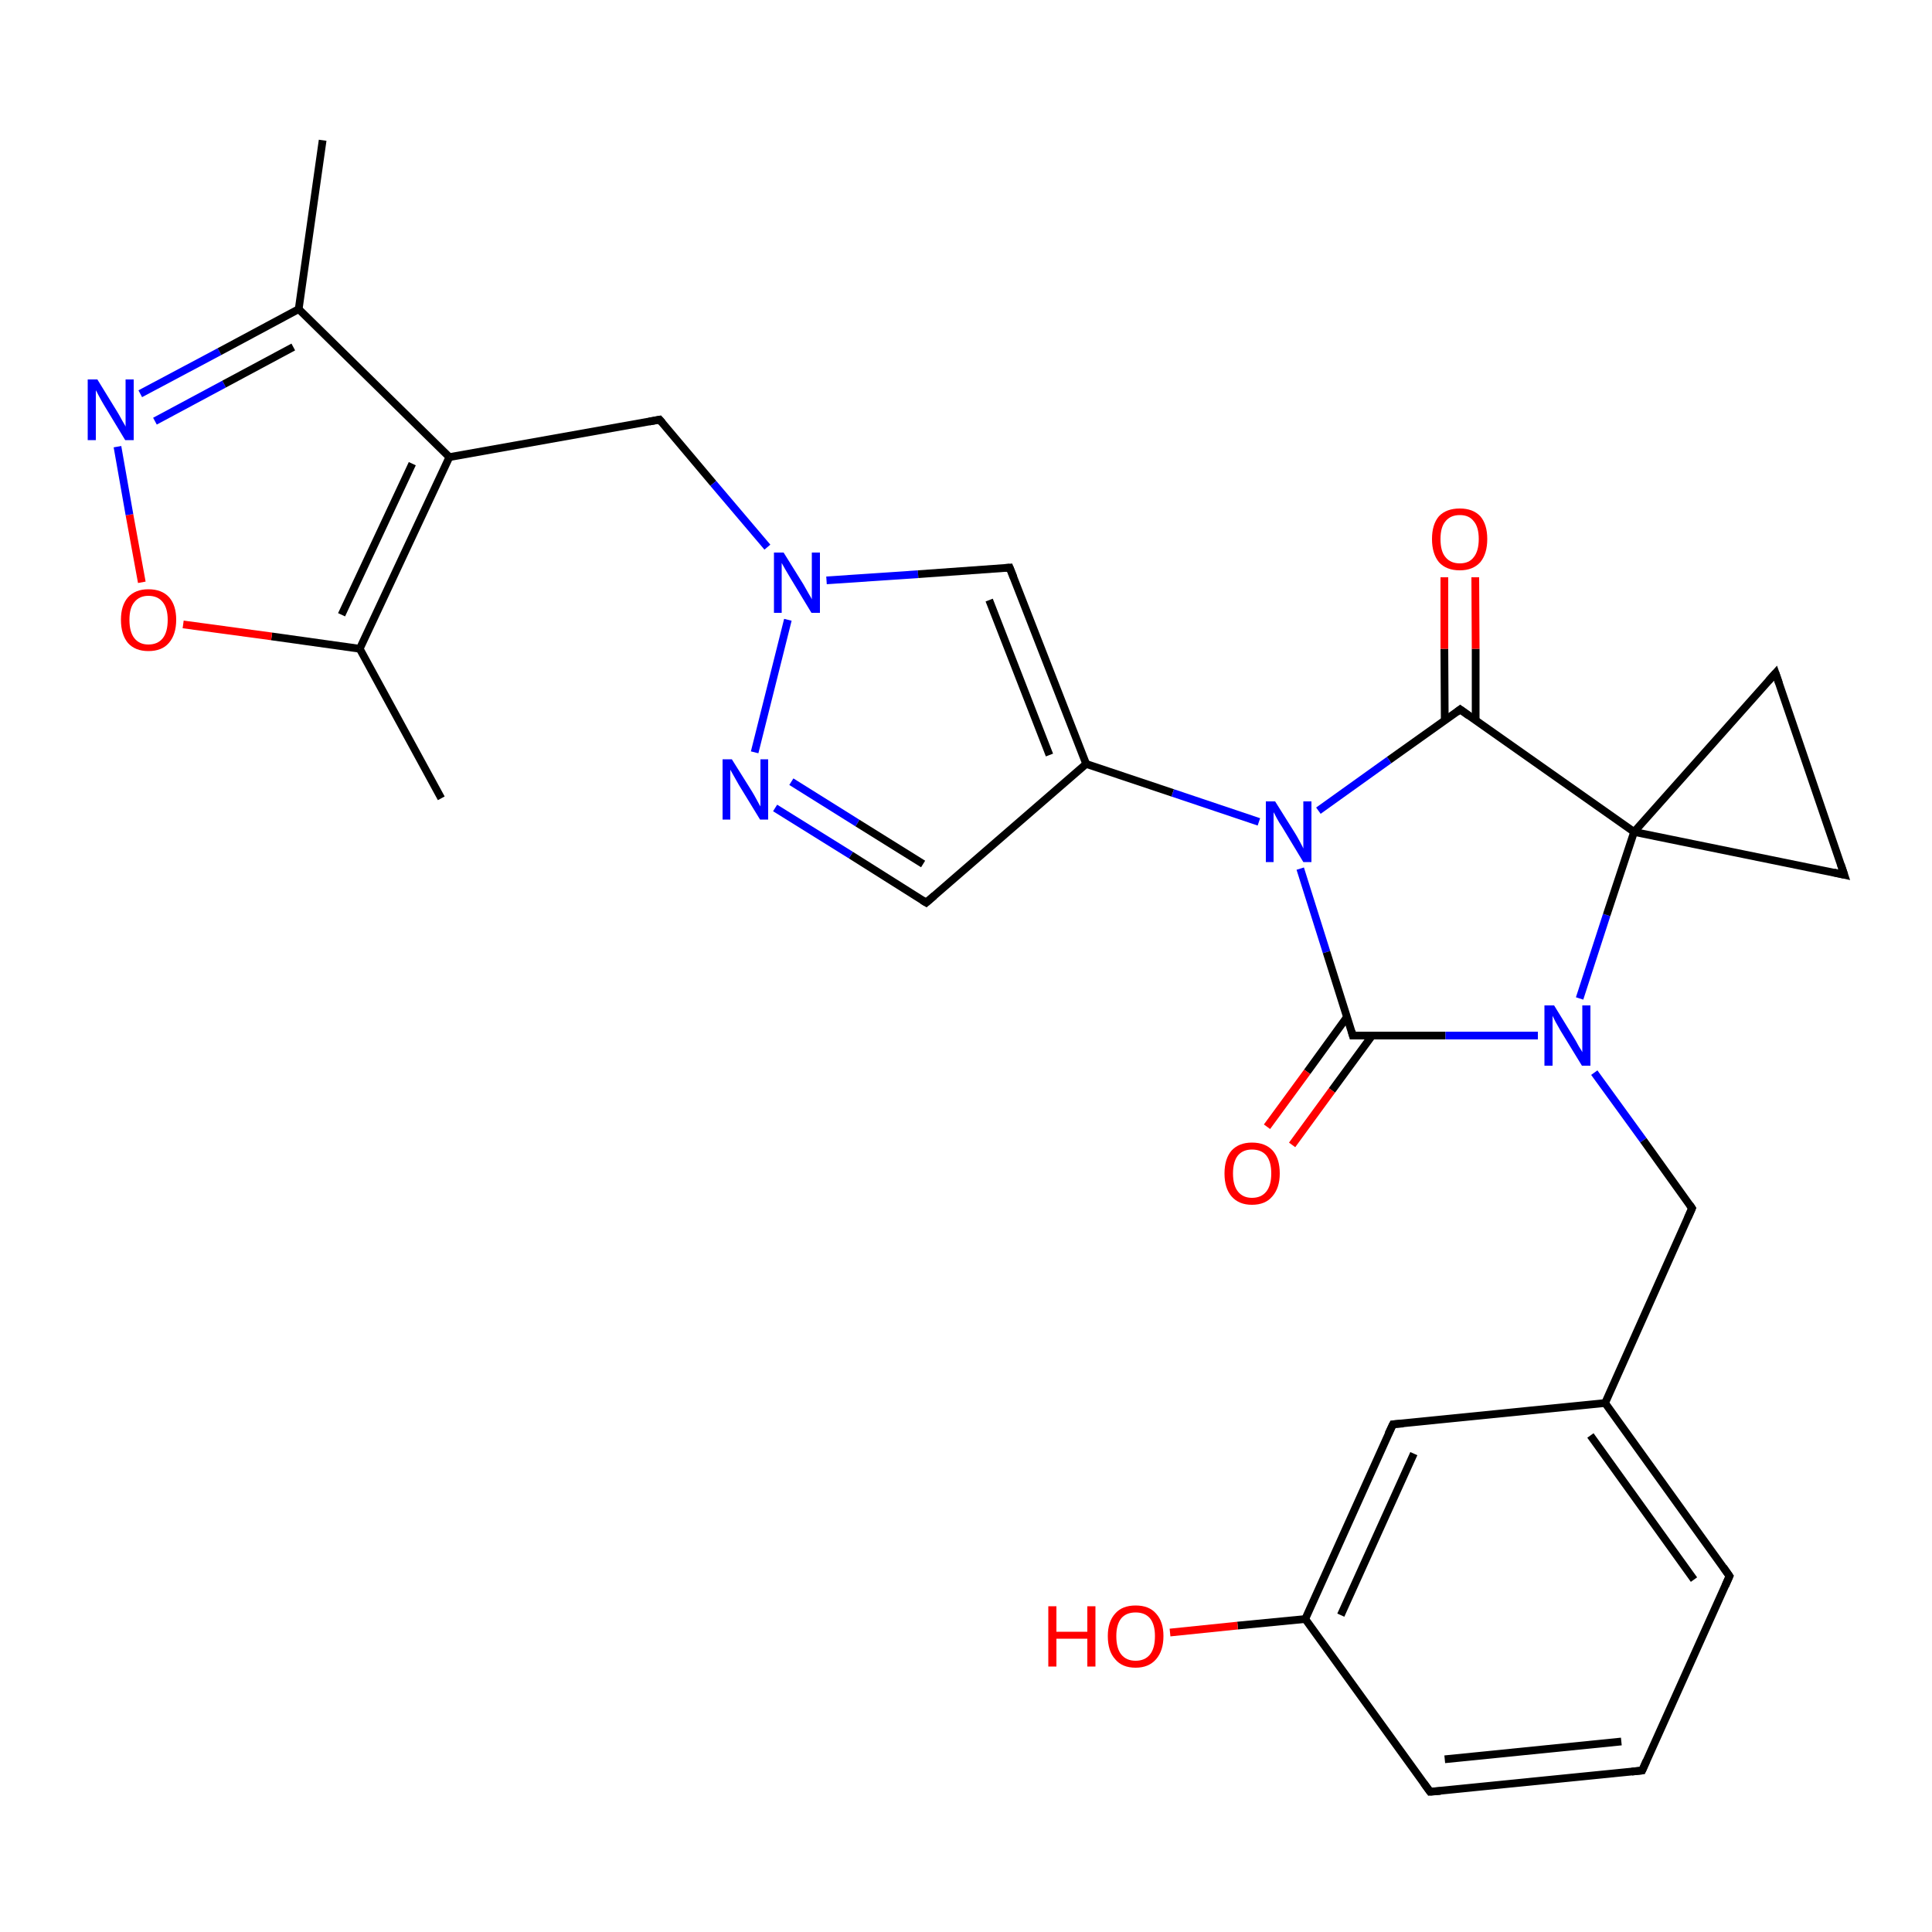 <?xml version='1.0' encoding='iso-8859-1'?>
<svg version='1.1' baseProfile='full'
              xmlns='http://www.w3.org/2000/svg'
                      xmlns:rdkit='http://www.rdkit.org/xml'
                      xmlns:xlink='http://www.w3.org/1999/xlink'
                  xml:space='preserve'
width='500px' height='500px' viewBox='0 0 500 500'>
<!-- END OF HEADER -->
<path class='bond-0 atom-0 atom-1' d='M 114.2,206.6 L 93.1,167.9' style='fill:none;fill-rule:evenodd;stroke:#000000;stroke-width:2.0px;stroke-linecap:butt;stroke-linejoin:miter;stroke-opacity:1' />
<path class='bond-1 atom-1 atom-2' d='M 93.1,167.9 L 70.3,164.7' style='fill:none;fill-rule:evenodd;stroke:#000000;stroke-width:2.0px;stroke-linecap:butt;stroke-linejoin:miter;stroke-opacity:1' />
<path class='bond-1 atom-1 atom-2' d='M 70.3,164.7 L 47.4,161.6' style='fill:none;fill-rule:evenodd;stroke:#FF0000;stroke-width:2.0px;stroke-linecap:butt;stroke-linejoin:miter;stroke-opacity:1' />
<path class='bond-2 atom-2 atom-3' d='M 36.7,150.7 L 33.5,133.2' style='fill:none;fill-rule:evenodd;stroke:#FF0000;stroke-width:2.0px;stroke-linecap:butt;stroke-linejoin:miter;stroke-opacity:1' />
<path class='bond-2 atom-2 atom-3' d='M 33.5,133.2 L 30.4,115.6' style='fill:none;fill-rule:evenodd;stroke:#0000FF;stroke-width:2.0px;stroke-linecap:butt;stroke-linejoin:miter;stroke-opacity:1' />
<path class='bond-3 atom-3 atom-4' d='M 36.3,101.9 L 56.8,91.0' style='fill:none;fill-rule:evenodd;stroke:#0000FF;stroke-width:2.0px;stroke-linecap:butt;stroke-linejoin:miter;stroke-opacity:1' />
<path class='bond-3 atom-3 atom-4' d='M 56.8,91.0 L 77.3,80.0' style='fill:none;fill-rule:evenodd;stroke:#000000;stroke-width:2.0px;stroke-linecap:butt;stroke-linejoin:miter;stroke-opacity:1' />
<path class='bond-3 atom-3 atom-4' d='M 40.1,109.0 L 58.0,99.4' style='fill:none;fill-rule:evenodd;stroke:#0000FF;stroke-width:2.0px;stroke-linecap:butt;stroke-linejoin:miter;stroke-opacity:1' />
<path class='bond-3 atom-3 atom-4' d='M 58.0,99.4 L 75.9,89.8' style='fill:none;fill-rule:evenodd;stroke:#000000;stroke-width:2.0px;stroke-linecap:butt;stroke-linejoin:miter;stroke-opacity:1' />
<path class='bond-4 atom-4 atom-5' d='M 77.3,80.0 L 83.5,36.3' style='fill:none;fill-rule:evenodd;stroke:#000000;stroke-width:2.0px;stroke-linecap:butt;stroke-linejoin:miter;stroke-opacity:1' />
<path class='bond-5 atom-4 atom-6' d='M 77.3,80.0 L 116.3,118.3' style='fill:none;fill-rule:evenodd;stroke:#000000;stroke-width:2.0px;stroke-linecap:butt;stroke-linejoin:miter;stroke-opacity:1' />
<path class='bond-6 atom-6 atom-1' d='M 116.3,118.3 L 93.1,167.9' style='fill:none;fill-rule:evenodd;stroke:#000000;stroke-width:2.0px;stroke-linecap:butt;stroke-linejoin:miter;stroke-opacity:1' />
<path class='bond-6 atom-6 atom-1' d='M 106.7,120.0 L 88.4,159.1' style='fill:none;fill-rule:evenodd;stroke:#000000;stroke-width:2.0px;stroke-linecap:butt;stroke-linejoin:miter;stroke-opacity:1' />
<path class='bond-7 atom-6 atom-7' d='M 116.3,118.3 L 170.7,108.6' style='fill:none;fill-rule:evenodd;stroke:#000000;stroke-width:2.0px;stroke-linecap:butt;stroke-linejoin:miter;stroke-opacity:1' />
<path class='bond-8 atom-7 atom-8' d='M 170.7,108.6 L 184.6,125.1' style='fill:none;fill-rule:evenodd;stroke:#000000;stroke-width:2.0px;stroke-linecap:butt;stroke-linejoin:miter;stroke-opacity:1' />
<path class='bond-8 atom-7 atom-8' d='M 184.6,125.1 L 198.6,141.6' style='fill:none;fill-rule:evenodd;stroke:#0000FF;stroke-width:2.0px;stroke-linecap:butt;stroke-linejoin:miter;stroke-opacity:1' />
<path class='bond-9 atom-8 atom-9' d='M 213.9,150.2 L 237.6,148.6' style='fill:none;fill-rule:evenodd;stroke:#0000FF;stroke-width:2.0px;stroke-linecap:butt;stroke-linejoin:miter;stroke-opacity:1' />
<path class='bond-9 atom-8 atom-9' d='M 237.6,148.6 L 261.3,146.9' style='fill:none;fill-rule:evenodd;stroke:#000000;stroke-width:2.0px;stroke-linecap:butt;stroke-linejoin:miter;stroke-opacity:1' />
<path class='bond-10 atom-9 atom-10' d='M 261.3,146.9 L 281.1,197.7' style='fill:none;fill-rule:evenodd;stroke:#000000;stroke-width:2.0px;stroke-linecap:butt;stroke-linejoin:miter;stroke-opacity:1' />
<path class='bond-10 atom-9 atom-10' d='M 256.0,155.3 L 271.6,195.4' style='fill:none;fill-rule:evenodd;stroke:#000000;stroke-width:2.0px;stroke-linecap:butt;stroke-linejoin:miter;stroke-opacity:1' />
<path class='bond-11 atom-10 atom-11' d='M 281.1,197.7 L 239.7,233.6' style='fill:none;fill-rule:evenodd;stroke:#000000;stroke-width:2.0px;stroke-linecap:butt;stroke-linejoin:miter;stroke-opacity:1' />
<path class='bond-12 atom-11 atom-12' d='M 239.7,233.6 L 220.2,221.3' style='fill:none;fill-rule:evenodd;stroke:#000000;stroke-width:2.0px;stroke-linecap:butt;stroke-linejoin:miter;stroke-opacity:1' />
<path class='bond-12 atom-11 atom-12' d='M 220.2,221.3 L 200.6,209.1' style='fill:none;fill-rule:evenodd;stroke:#0000FF;stroke-width:2.0px;stroke-linecap:butt;stroke-linejoin:miter;stroke-opacity:1' />
<path class='bond-12 atom-11 atom-12' d='M 238.9,223.6 L 221.9,213.0' style='fill:none;fill-rule:evenodd;stroke:#000000;stroke-width:2.0px;stroke-linecap:butt;stroke-linejoin:miter;stroke-opacity:1' />
<path class='bond-12 atom-11 atom-12' d='M 221.9,213.0 L 204.8,202.3' style='fill:none;fill-rule:evenodd;stroke:#0000FF;stroke-width:2.0px;stroke-linecap:butt;stroke-linejoin:miter;stroke-opacity:1' />
<path class='bond-13 atom-12 atom-8' d='M 195.3,194.7 L 203.9,160.4' style='fill:none;fill-rule:evenodd;stroke:#0000FF;stroke-width:2.0px;stroke-linecap:butt;stroke-linejoin:miter;stroke-opacity:1' />
<path class='bond-14 atom-10 atom-13' d='M 281.1,197.7 L 303.5,205.2' style='fill:none;fill-rule:evenodd;stroke:#000000;stroke-width:2.0px;stroke-linecap:butt;stroke-linejoin:miter;stroke-opacity:1' />
<path class='bond-14 atom-10 atom-13' d='M 303.5,205.2 L 325.8,212.7' style='fill:none;fill-rule:evenodd;stroke:#0000FF;stroke-width:2.0px;stroke-linecap:butt;stroke-linejoin:miter;stroke-opacity:1' />
<path class='bond-15 atom-13 atom-14' d='M 336.5,224.8 L 343.3,246.4' style='fill:none;fill-rule:evenodd;stroke:#0000FF;stroke-width:2.0px;stroke-linecap:butt;stroke-linejoin:miter;stroke-opacity:1' />
<path class='bond-15 atom-13 atom-14' d='M 343.3,246.4 L 350.1,268.0' style='fill:none;fill-rule:evenodd;stroke:#000000;stroke-width:2.0px;stroke-linecap:butt;stroke-linejoin:miter;stroke-opacity:1' />
<path class='bond-16 atom-14 atom-15' d='M 348.6,263.2 L 338.3,277.4' style='fill:none;fill-rule:evenodd;stroke:#000000;stroke-width:2.0px;stroke-linecap:butt;stroke-linejoin:miter;stroke-opacity:1' />
<path class='bond-16 atom-14 atom-15' d='M 338.3,277.4 L 327.9,291.6' style='fill:none;fill-rule:evenodd;stroke:#FF0000;stroke-width:2.0px;stroke-linecap:butt;stroke-linejoin:miter;stroke-opacity:1' />
<path class='bond-16 atom-14 atom-15' d='M 355.1,268.0 L 344.7,282.2' style='fill:none;fill-rule:evenodd;stroke:#000000;stroke-width:2.0px;stroke-linecap:butt;stroke-linejoin:miter;stroke-opacity:1' />
<path class='bond-16 atom-14 atom-15' d='M 344.7,282.2 L 334.4,296.3' style='fill:none;fill-rule:evenodd;stroke:#FF0000;stroke-width:2.0px;stroke-linecap:butt;stroke-linejoin:miter;stroke-opacity:1' />
<path class='bond-17 atom-14 atom-16' d='M 350.1,268.0 L 374.1,268.0' style='fill:none;fill-rule:evenodd;stroke:#000000;stroke-width:2.0px;stroke-linecap:butt;stroke-linejoin:miter;stroke-opacity:1' />
<path class='bond-17 atom-14 atom-16' d='M 374.1,268.0 L 398.0,268.0' style='fill:none;fill-rule:evenodd;stroke:#0000FF;stroke-width:2.0px;stroke-linecap:butt;stroke-linejoin:miter;stroke-opacity:1' />
<path class='bond-18 atom-16 atom-17' d='M 412.6,277.6 L 425.3,295.1' style='fill:none;fill-rule:evenodd;stroke:#0000FF;stroke-width:2.0px;stroke-linecap:butt;stroke-linejoin:miter;stroke-opacity:1' />
<path class='bond-18 atom-16 atom-17' d='M 425.3,295.1 L 437.9,312.7' style='fill:none;fill-rule:evenodd;stroke:#000000;stroke-width:2.0px;stroke-linecap:butt;stroke-linejoin:miter;stroke-opacity:1' />
<path class='bond-19 atom-17 atom-18' d='M 437.9,312.7 L 415.4,363.1' style='fill:none;fill-rule:evenodd;stroke:#000000;stroke-width:2.0px;stroke-linecap:butt;stroke-linejoin:miter;stroke-opacity:1' />
<path class='bond-20 atom-18 atom-19' d='M 415.4,363.1 L 447.6,407.9' style='fill:none;fill-rule:evenodd;stroke:#000000;stroke-width:2.0px;stroke-linecap:butt;stroke-linejoin:miter;stroke-opacity:1' />
<path class='bond-20 atom-18 atom-19' d='M 411.6,371.5 L 438.4,408.8' style='fill:none;fill-rule:evenodd;stroke:#000000;stroke-width:2.0px;stroke-linecap:butt;stroke-linejoin:miter;stroke-opacity:1' />
<path class='bond-21 atom-19 atom-20' d='M 447.6,407.9 L 425.0,458.2' style='fill:none;fill-rule:evenodd;stroke:#000000;stroke-width:2.0px;stroke-linecap:butt;stroke-linejoin:miter;stroke-opacity:1' />
<path class='bond-22 atom-20 atom-21' d='M 425.0,458.2 L 370.1,463.7' style='fill:none;fill-rule:evenodd;stroke:#000000;stroke-width:2.0px;stroke-linecap:butt;stroke-linejoin:miter;stroke-opacity:1' />
<path class='bond-22 atom-20 atom-21' d='M 419.6,450.7 L 373.9,455.3' style='fill:none;fill-rule:evenodd;stroke:#000000;stroke-width:2.0px;stroke-linecap:butt;stroke-linejoin:miter;stroke-opacity:1' />
<path class='bond-23 atom-21 atom-22' d='M 370.1,463.7 L 337.8,419.0' style='fill:none;fill-rule:evenodd;stroke:#000000;stroke-width:2.0px;stroke-linecap:butt;stroke-linejoin:miter;stroke-opacity:1' />
<path class='bond-24 atom-22 atom-23' d='M 337.8,419.0 L 320.3,420.7' style='fill:none;fill-rule:evenodd;stroke:#000000;stroke-width:2.0px;stroke-linecap:butt;stroke-linejoin:miter;stroke-opacity:1' />
<path class='bond-24 atom-22 atom-23' d='M 320.3,420.7 L 302.8,422.5' style='fill:none;fill-rule:evenodd;stroke:#FF0000;stroke-width:2.0px;stroke-linecap:butt;stroke-linejoin:miter;stroke-opacity:1' />
<path class='bond-25 atom-22 atom-24' d='M 337.8,419.0 L 360.5,368.6' style='fill:none;fill-rule:evenodd;stroke:#000000;stroke-width:2.0px;stroke-linecap:butt;stroke-linejoin:miter;stroke-opacity:1' />
<path class='bond-25 atom-22 atom-24' d='M 347.0,418.0 L 365.9,376.2' style='fill:none;fill-rule:evenodd;stroke:#000000;stroke-width:2.0px;stroke-linecap:butt;stroke-linejoin:miter;stroke-opacity:1' />
<path class='bond-26 atom-24 atom-18' d='M 360.5,368.6 L 415.4,363.1' style='fill:none;fill-rule:evenodd;stroke:#000000;stroke-width:2.0px;stroke-linecap:butt;stroke-linejoin:miter;stroke-opacity:1' />
<path class='bond-27 atom-16 atom-25' d='M 408.8,258.4 L 415.8,236.8' style='fill:none;fill-rule:evenodd;stroke:#0000FF;stroke-width:2.0px;stroke-linecap:butt;stroke-linejoin:miter;stroke-opacity:1' />
<path class='bond-27 atom-16 atom-25' d='M 415.8,236.8 L 422.9,215.3' style='fill:none;fill-rule:evenodd;stroke:#000000;stroke-width:2.0px;stroke-linecap:butt;stroke-linejoin:miter;stroke-opacity:1' />
<path class='bond-28 atom-25 atom-26' d='M 422.9,215.3 L 477.3,226.4' style='fill:none;fill-rule:evenodd;stroke:#000000;stroke-width:2.0px;stroke-linecap:butt;stroke-linejoin:miter;stroke-opacity:1' />
<path class='bond-29 atom-26 atom-27' d='M 477.3,226.4 L 459.5,174.2' style='fill:none;fill-rule:evenodd;stroke:#000000;stroke-width:2.0px;stroke-linecap:butt;stroke-linejoin:miter;stroke-opacity:1' />
<path class='bond-30 atom-27 atom-25' d='M 459.5,174.2 L 422.9,215.3' style='fill:none;fill-rule:evenodd;stroke:#000000;stroke-width:2.0px;stroke-linecap:butt;stroke-linejoin:miter;stroke-opacity:1' />
<path class='bond-31 atom-25 atom-28' d='M 422.9,215.3 L 377.9,183.6' style='fill:none;fill-rule:evenodd;stroke:#000000;stroke-width:2.0px;stroke-linecap:butt;stroke-linejoin:miter;stroke-opacity:1' />
<path class='bond-32 atom-28 atom-13' d='M 377.9,183.6 L 359.5,196.7' style='fill:none;fill-rule:evenodd;stroke:#000000;stroke-width:2.0px;stroke-linecap:butt;stroke-linejoin:miter;stroke-opacity:1' />
<path class='bond-32 atom-28 atom-13' d='M 359.5,196.7 L 341.2,209.8' style='fill:none;fill-rule:evenodd;stroke:#0000FF;stroke-width:2.0px;stroke-linecap:butt;stroke-linejoin:miter;stroke-opacity:1' />
<path class='bond-33 atom-28 atom-29' d='M 381.9,186.4 L 381.9,167.9' style='fill:none;fill-rule:evenodd;stroke:#000000;stroke-width:2.0px;stroke-linecap:butt;stroke-linejoin:miter;stroke-opacity:1' />
<path class='bond-33 atom-28 atom-29' d='M 381.9,167.9 L 381.8,149.4' style='fill:none;fill-rule:evenodd;stroke:#FF0000;stroke-width:2.0px;stroke-linecap:butt;stroke-linejoin:miter;stroke-opacity:1' />
<path class='bond-33 atom-28 atom-29' d='M 373.9,186.5 L 373.8,167.9' style='fill:none;fill-rule:evenodd;stroke:#000000;stroke-width:2.0px;stroke-linecap:butt;stroke-linejoin:miter;stroke-opacity:1' />
<path class='bond-33 atom-28 atom-29' d='M 373.8,167.9 L 373.8,149.4' style='fill:none;fill-rule:evenodd;stroke:#FF0000;stroke-width:2.0px;stroke-linecap:butt;stroke-linejoin:miter;stroke-opacity:1' />
<path d='M 168.0,109.1 L 170.7,108.6 L 171.4,109.4' style='fill:none;stroke:#000000;stroke-width:2.0px;stroke-linecap:butt;stroke-linejoin:miter;stroke-opacity:1;' />
<path d='M 260.1,147.0 L 261.3,146.9 L 262.3,149.4' style='fill:none;stroke:#000000;stroke-width:2.0px;stroke-linecap:butt;stroke-linejoin:miter;stroke-opacity:1;' />
<path d='M 241.8,231.8 L 239.7,233.6 L 238.7,233.0' style='fill:none;stroke:#000000;stroke-width:2.0px;stroke-linecap:butt;stroke-linejoin:miter;stroke-opacity:1;' />
<path d='M 349.8,266.9 L 350.1,268.0 L 351.3,268.0' style='fill:none;stroke:#000000;stroke-width:2.0px;stroke-linecap:butt;stroke-linejoin:miter;stroke-opacity:1;' />
<path d='M 437.3,311.8 L 437.9,312.7 L 436.8,315.2' style='fill:none;stroke:#000000;stroke-width:2.0px;stroke-linecap:butt;stroke-linejoin:miter;stroke-opacity:1;' />
<path d='M 446.0,405.6 L 447.6,407.9 L 446.5,410.4' style='fill:none;stroke:#000000;stroke-width:2.0px;stroke-linecap:butt;stroke-linejoin:miter;stroke-opacity:1;' />
<path d='M 426.1,455.7 L 425.0,458.2 L 422.3,458.5' style='fill:none;stroke:#000000;stroke-width:2.0px;stroke-linecap:butt;stroke-linejoin:miter;stroke-opacity:1;' />
<path d='M 372.8,463.5 L 370.1,463.7 L 368.5,461.5' style='fill:none;stroke:#000000;stroke-width:2.0px;stroke-linecap:butt;stroke-linejoin:miter;stroke-opacity:1;' />
<path d='M 359.3,371.1 L 360.5,368.6 L 363.2,368.4' style='fill:none;stroke:#000000;stroke-width:2.0px;stroke-linecap:butt;stroke-linejoin:miter;stroke-opacity:1;' />
<path d='M 474.6,225.8 L 477.3,226.4 L 476.4,223.7' style='fill:none;stroke:#000000;stroke-width:2.0px;stroke-linecap:butt;stroke-linejoin:miter;stroke-opacity:1;' />
<path d='M 460.4,176.8 L 459.5,174.2 L 457.7,176.2' style='fill:none;stroke:#000000;stroke-width:2.0px;stroke-linecap:butt;stroke-linejoin:miter;stroke-opacity:1;' />
<path d='M 380.1,185.2 L 377.9,183.6 L 377.0,184.3' style='fill:none;stroke:#000000;stroke-width:2.0px;stroke-linecap:butt;stroke-linejoin:miter;stroke-opacity:1;' />
<path class='atom-2' d='M 31.3 160.4
Q 31.3 156.7, 33.1 154.6
Q 35.0 152.5, 38.4 152.5
Q 41.9 152.5, 43.8 154.6
Q 45.6 156.7, 45.6 160.4
Q 45.6 164.2, 43.7 166.4
Q 41.9 168.5, 38.4 168.5
Q 35.0 168.5, 33.1 166.4
Q 31.3 164.2, 31.3 160.4
M 38.4 166.8
Q 40.8 166.8, 42.1 165.2
Q 43.4 163.6, 43.4 160.4
Q 43.4 157.4, 42.1 155.8
Q 40.8 154.2, 38.4 154.2
Q 36.1 154.2, 34.8 155.8
Q 33.5 157.3, 33.5 160.4
Q 33.5 163.6, 34.8 165.2
Q 36.1 166.8, 38.4 166.8
' fill='#FF0000'/>
<path class='atom-3' d='M 25.2 98.2
L 30.3 106.5
Q 30.8 107.3, 31.6 108.8
Q 32.5 110.3, 32.5 110.4
L 32.5 98.2
L 34.6 98.2
L 34.6 113.9
L 32.4 113.9
L 26.9 104.8
Q 26.3 103.8, 25.6 102.5
Q 25.0 101.3, 24.8 101.0
L 24.8 113.9
L 22.7 113.9
L 22.7 98.2
L 25.2 98.2
' fill='#0000FF'/>
<path class='atom-8' d='M 202.8 143.0
L 207.9 151.2
Q 208.4 152.1, 209.2 153.5
Q 210.1 155.0, 210.1 155.1
L 210.1 143.0
L 212.2 143.0
L 212.2 158.6
L 210.0 158.6
L 204.5 149.5
Q 203.9 148.5, 203.2 147.3
Q 202.5 146.0, 202.3 145.7
L 202.3 158.6
L 200.3 158.6
L 200.3 143.0
L 202.8 143.0
' fill='#0000FF'/>
<path class='atom-12' d='M 189.4 196.5
L 194.6 204.8
Q 195.1 205.6, 195.9 207.1
Q 196.7 208.6, 196.8 208.7
L 196.8 196.5
L 198.8 196.5
L 198.8 212.1
L 196.7 212.1
L 191.2 203.1
Q 190.6 202.0, 189.9 200.8
Q 189.2 199.6, 189.0 199.2
L 189.0 212.1
L 187.0 212.1
L 187.0 196.5
L 189.4 196.5
' fill='#0000FF'/>
<path class='atom-13' d='M 330.0 207.4
L 335.2 215.7
Q 335.7 216.5, 336.5 218.0
Q 337.3 219.5, 337.3 219.6
L 337.3 207.4
L 339.4 207.4
L 339.4 223.1
L 337.3 223.1
L 331.8 214.0
Q 331.1 213.0, 330.4 211.7
Q 329.8 210.5, 329.6 210.2
L 329.6 223.1
L 327.6 223.1
L 327.6 207.4
L 330.0 207.4
' fill='#0000FF'/>
<path class='atom-15' d='M 316.9 303.7
Q 316.9 299.9, 318.7 297.8
Q 320.6 295.7, 324.0 295.7
Q 327.5 295.7, 329.4 297.8
Q 331.2 299.9, 331.2 303.7
Q 331.2 307.4, 329.3 309.6
Q 327.5 311.8, 324.0 311.8
Q 320.6 311.8, 318.7 309.6
Q 316.9 307.5, 316.9 303.7
M 324.0 310.0
Q 326.4 310.0, 327.7 308.4
Q 329.0 306.8, 329.0 303.7
Q 329.0 300.6, 327.7 299.0
Q 326.4 297.5, 324.0 297.5
Q 321.7 297.5, 320.4 299.0
Q 319.1 300.6, 319.1 303.7
Q 319.1 306.8, 320.4 308.4
Q 321.7 310.0, 324.0 310.0
' fill='#FF0000'/>
<path class='atom-16' d='M 402.2 260.2
L 407.3 268.5
Q 407.8 269.3, 408.6 270.8
Q 409.5 272.2, 409.5 272.3
L 409.5 260.2
L 411.6 260.2
L 411.6 275.8
L 409.4 275.8
L 403.9 266.8
Q 403.3 265.7, 402.6 264.5
Q 402.0 263.3, 401.8 262.9
L 401.8 275.8
L 399.7 275.8
L 399.7 260.2
L 402.2 260.2
' fill='#0000FF'/>
<path class='atom-23' d='M 271.3 415.7
L 273.4 415.7
L 273.4 422.3
L 281.4 422.3
L 281.4 415.7
L 283.5 415.7
L 283.5 431.3
L 281.4 431.3
L 281.4 424.1
L 273.4 424.1
L 273.4 431.3
L 271.3 431.3
L 271.3 415.7
' fill='#FF0000'/>
<path class='atom-23' d='M 286.7 423.4
Q 286.7 419.7, 288.6 417.6
Q 290.4 415.5, 293.9 415.5
Q 297.4 415.5, 299.2 417.6
Q 301.1 419.7, 301.1 423.4
Q 301.1 427.2, 299.2 429.4
Q 297.3 431.6, 293.9 431.6
Q 290.4 431.6, 288.6 429.4
Q 286.7 427.3, 286.7 423.4
M 293.9 429.8
Q 296.3 429.8, 297.6 428.2
Q 298.9 426.6, 298.9 423.4
Q 298.9 420.4, 297.6 418.8
Q 296.3 417.3, 293.9 417.3
Q 291.5 417.3, 290.2 418.8
Q 288.9 420.4, 288.9 423.4
Q 288.9 426.6, 290.2 428.2
Q 291.5 429.8, 293.9 429.8
' fill='#FF0000'/>
<path class='atom-29' d='M 370.6 139.5
Q 370.6 135.7, 372.4 133.6
Q 374.3 131.6, 377.8 131.6
Q 381.2 131.6, 383.1 133.6
Q 384.9 135.7, 384.9 139.5
Q 384.9 143.3, 383.1 145.5
Q 381.2 147.6, 377.8 147.6
Q 374.3 147.6, 372.4 145.5
Q 370.6 143.3, 370.6 139.5
M 377.8 145.8
Q 380.2 145.8, 381.4 144.2
Q 382.7 142.6, 382.7 139.5
Q 382.7 136.4, 381.4 134.9
Q 380.2 133.3, 377.8 133.3
Q 375.4 133.3, 374.1 134.9
Q 372.8 136.4, 372.8 139.5
Q 372.8 142.7, 374.1 144.2
Q 375.4 145.8, 377.8 145.8
' fill='#FF0000'/>
</svg>
